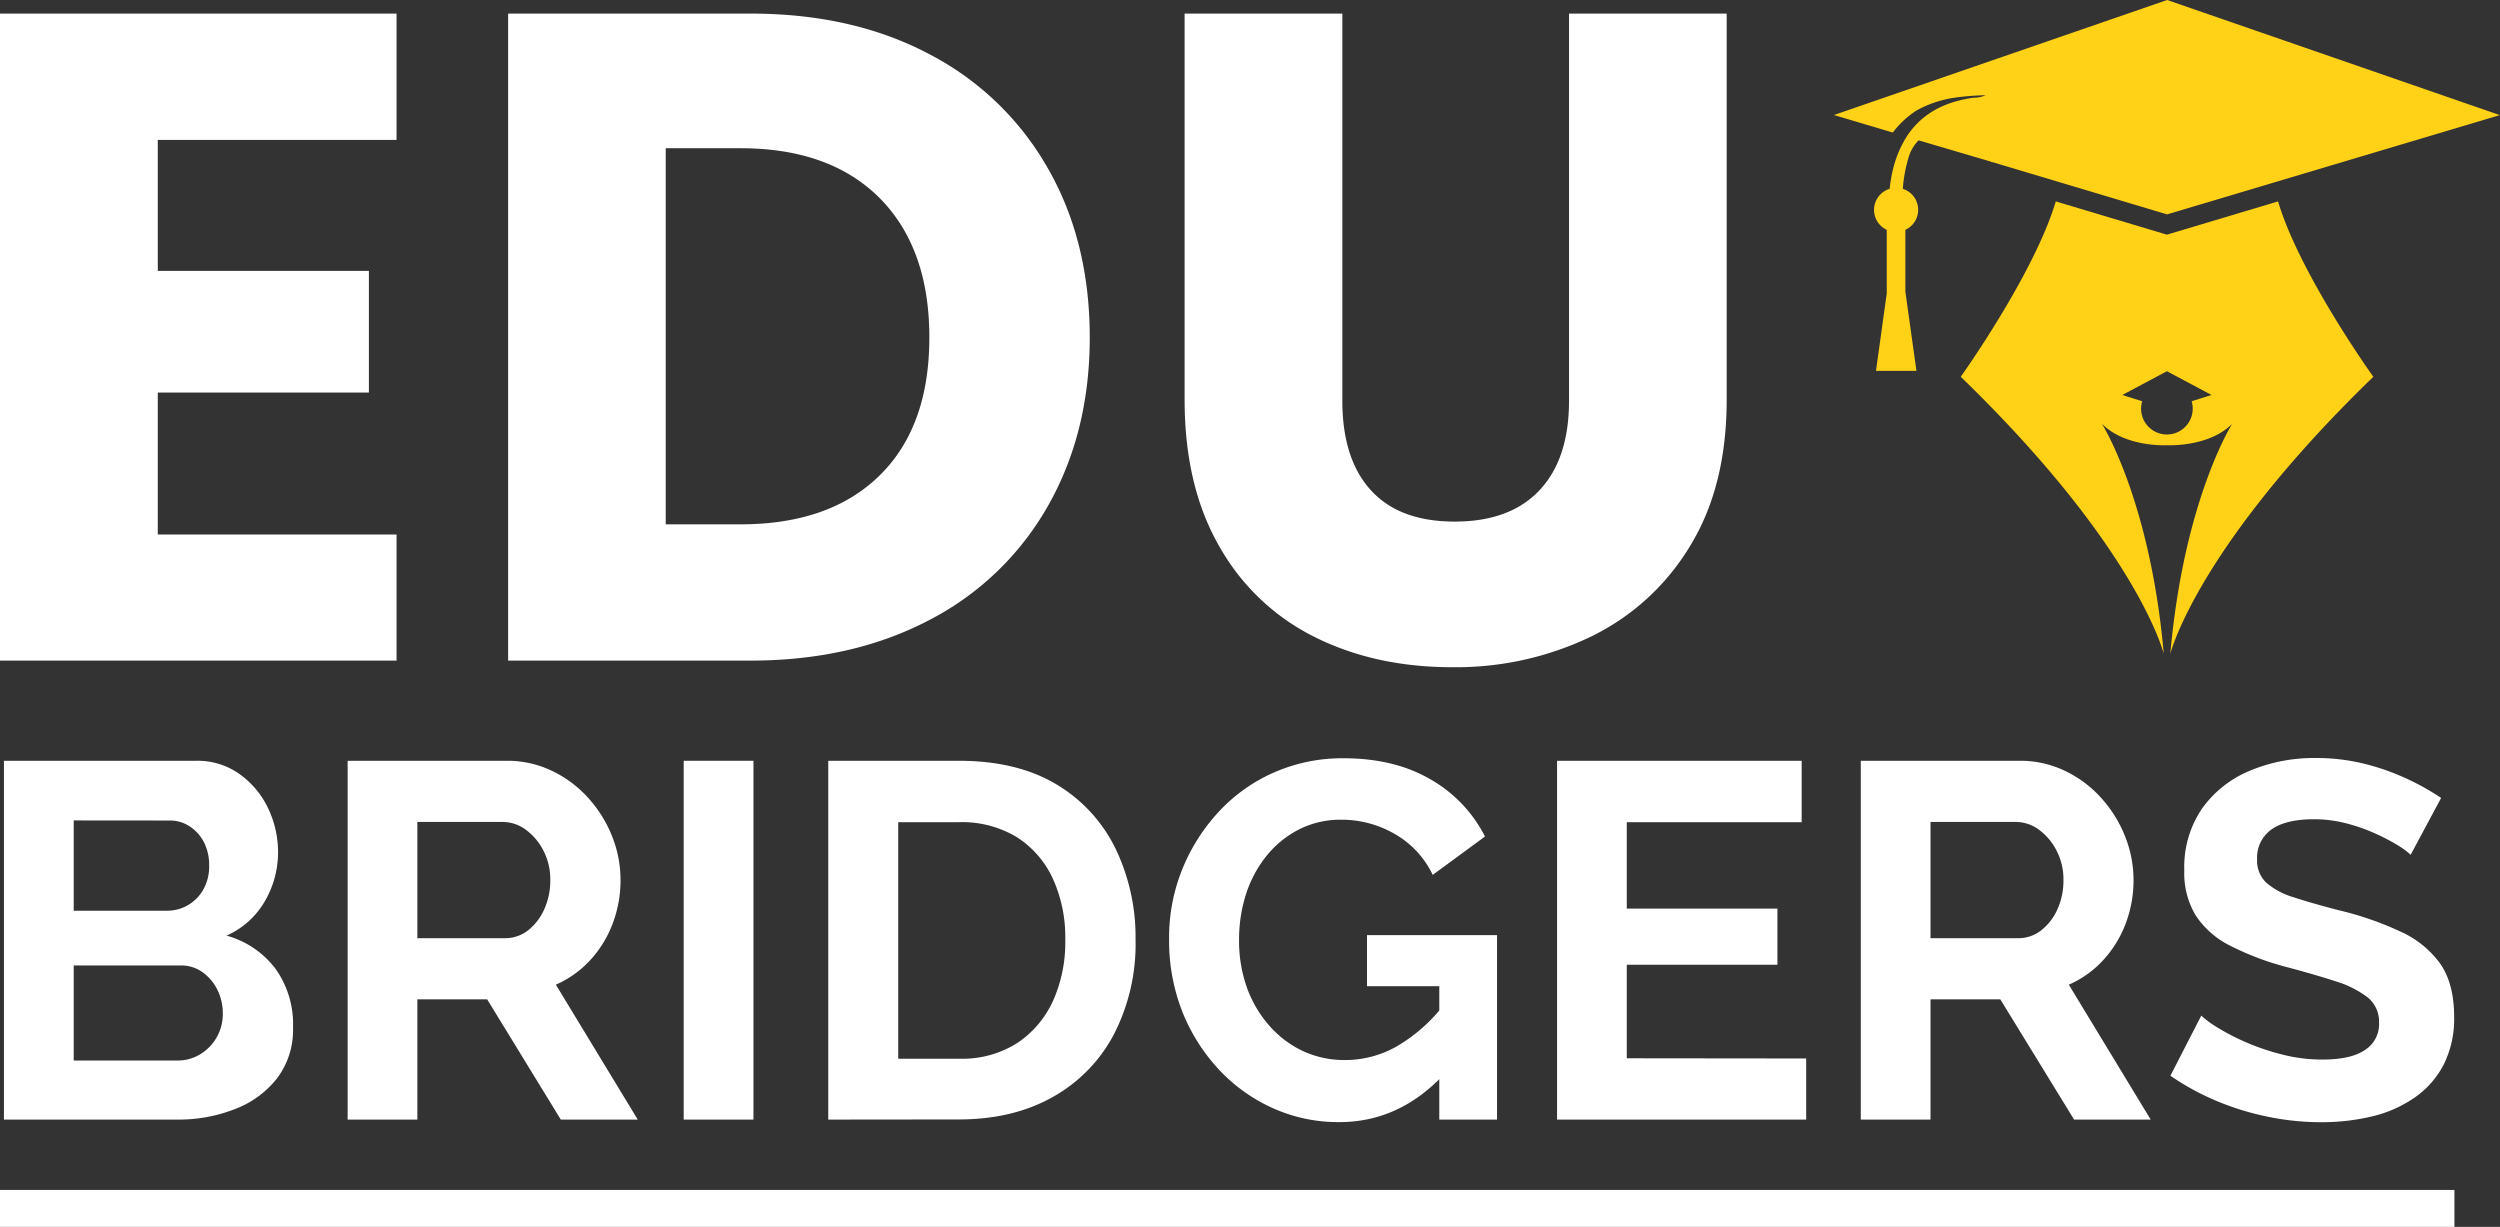 <svg xmlns="http://www.w3.org/2000/svg" viewBox="0 0 526.04 258.15"><rect x="0" y="0" width="526.04" height="258.15" fill="#333333" stroke="none"/><defs><style>.cls-1{fill:#ffd117;}.cls-2{fill:#fff;}</style></defs><g id="Layer_2" data-name="Layer 2"><g id="Layer_1-2" data-name="Layer 1"><path class="cls-1" d="M479.34,42.38l-23.39,7-23.38-7c-4.56,15.3-20,36.9-20,36.9,37.28,36.11,42.72,58.29,42.72,58.29-2.84-32.33-13-48.38-13-48.38,5,5,13.69,4.49,13.69,4.49s8.73.48,13.69-4.48c0,0-10.15,16-13,48.38,0,0,5.43-22.19,42.72-58.3C499.38,79.28,483.89,57.69,479.34,42.38ZM461.38,86a5.43,5.43,0,1,1-10.63-1.57l-4.18-1.32,9.39-5,9.38,5-4.19,1.32A5.1,5.1,0,0,1,461.38,86Z"></path><path class="cls-1" d="M394.33,44.16a4.63,4.63,0,0,1,3.28-4.43,31.88,31.88,0,0,1,.62-3.73,23.26,23.26,0,0,1,2.94-7.22c3-4.63,7.64-7.33,14.11-8.22a6.3,6.3,0,0,0,2.54-.52,52.64,52.64,0,0,0-6.36.49,23.54,23.54,0,0,0-7.87,2.54l0,0a8.12,8.12,0,0,0-.74.45,19.75,19.75,0,0,0-4.58,4.37l-12.38-3.69L456,0,526,24.22,456,45.11l-36.76-11v.05l-.43-.18L403.7,29.53a8.51,8.51,0,0,0-2.17,3.83,29.68,29.68,0,0,0-1.14,6.38,4.63,4.63,0,0,1,.53,8.62v13h0l2.33,16.67h-8.51L397,61.74V48.36A4.62,4.62,0,0,1,394.33,44.16Z"></path><path class="cls-2" d="M33.2,29.44V57H77.62v25.6H33.2v29.87H83.44V139H0V2.86H83.44V29.44Z"></path><path class="cls-2" d="M195.55,11.4a61,61,0,0,1,24.93,24Q229.3,50.78,229.3,71q0,20-8.82,35.5a60.69,60.69,0,0,1-25,24Q179.26,139,157.92,139h-51V2.86h51Q179.46,2.86,195.55,11.4Zm-10.47,88.65Q195.55,89.78,195.55,71T185.08,41.66Q174.6,31.19,155.79,31.19H140.08v79.14h15.71Q174.6,110.33,185.08,100.05Z"></path><path class="cls-2" d="M282.45,2.86V84.34q0,12.21,6,18.81t17.65,6.6q11.64,0,17.84-6.6t6.21-18.81V2.86h33.17V84.14q0,18.24-7.76,30.84a49.58,49.58,0,0,1-20.85,19,65.55,65.55,0,0,1-29.19,6.41q-16.11,0-28.81-6.31a47,47,0,0,1-20.08-19q-7.36-12.7-7.37-30.94V2.86Z"></path><path class="cls-2" d="M61.66,216.23a16.88,16.88,0,0,1-3.3,10.58,20.39,20.39,0,0,1-8.88,6.54,32.45,32.45,0,0,1-12.17,2.23H.83v-75.5H41.24a15.23,15.23,0,0,1,9.2,2.82,18.59,18.59,0,0,1,6,7.23,21.42,21.42,0,0,1,2.07,9.2,20.41,20.41,0,0,1-2.76,10.26,17.4,17.4,0,0,1-8.09,7.28,19.3,19.3,0,0,1,10.27,6.92A20.09,20.09,0,0,1,61.66,216.23Zm-46.15-43.6v19H35.07a8.7,8.7,0,0,0,7.71-4.46,9.83,9.83,0,0,0,1.23-5,10.56,10.56,0,0,0-1.12-5,8.89,8.89,0,0,0-3-3.3,7.51,7.51,0,0,0-4.2-1.22Zm31.37,40.73a11.14,11.14,0,0,0-1.17-5.16,10,10,0,0,0-3.14-3.67,7.68,7.68,0,0,0-4.52-1.38H15.51v20h21.8a9.11,9.11,0,0,0,4.84-1.33,9.85,9.85,0,0,0,4.73-8.45Z"></path><path class="cls-2" d="M73.15,235.58v-75.5h33.49a21.59,21.59,0,0,1,9.52,2.13,24.32,24.32,0,0,1,7.66,5.74,26.57,26.57,0,0,1,5,8.08,24.83,24.83,0,0,1,1.75,9.15,25.61,25.61,0,0,1-1.65,9.14,23.45,23.45,0,0,1-4.73,7.71,21.49,21.49,0,0,1-7.23,5.16l17.23,28.39H118L102.5,210.27H87.82v25.31Zm14.67-38.17h18.4a7.77,7.77,0,0,0,4.89-1.65,11.56,11.56,0,0,0,3.4-4.42,14.51,14.51,0,0,0,1.28-6.16,13.09,13.09,0,0,0-1.49-6.28,12.5,12.5,0,0,0-3.72-4.36,8.26,8.26,0,0,0-4.89-1.59H87.82Z"></path><path class="cls-2" d="M143.86,235.58v-75.5h14.68v75.5Z"></path><path class="cls-2" d="M174.28,235.58v-75.5h27.44q12.33,0,20.63,5a32.08,32.08,0,0,1,12.44,13.61,43.05,43.05,0,0,1,4.15,19,41.62,41.62,0,0,1-4.58,20,32.35,32.35,0,0,1-12.92,13.18q-8.34,4.68-19.72,4.68Zm49.87-37.86a29.79,29.79,0,0,0-2.65-12.92,20.46,20.46,0,0,0-7.66-8.72A22.37,22.37,0,0,0,201.72,173H189v49.77h12.77a21.65,21.65,0,0,0,12.28-3.3,21.27,21.27,0,0,0,7.55-8.93A30.19,30.19,0,0,0,224.15,197.72Z"></path><path class="cls-2" d="M281.79,236.11a33.48,33.48,0,0,1-13.93-2.92A35.33,35.33,0,0,1,256.43,225a38.93,38.93,0,0,1-7.71-12.28A40.89,40.89,0,0,1,246,197.41a38.12,38.12,0,0,1,2.82-14.63,39.58,39.58,0,0,1,7.76-12.12,35,35,0,0,1,11.65-8.19,35.76,35.76,0,0,1,14.46-2.92q10.74,0,18.35,4.46a29,29,0,0,1,11.43,12l-11,8.08a19.58,19.58,0,0,0-8-8.61,22.3,22.3,0,0,0-11.27-3,19.25,19.25,0,0,0-8.78,2,21.18,21.18,0,0,0-6.86,5.53,25,25,0,0,0-4.36,8.08,31.17,31.17,0,0,0-1.48,9.68,29.26,29.26,0,0,0,1.64,10,24.88,24.88,0,0,0,4.68,8,21.81,21.81,0,0,0,7.07,5.37,20.74,20.74,0,0,0,8.94,1.91,21.92,21.92,0,0,0,11.06-3,34.69,34.69,0,0,0,9.78-8.72V226Q294.45,236.12,281.79,236.11Zm21.06-28.6H287.64V196.77H315v38.81H302.85Z"></path><path class="cls-2" d="M380.05,222.72v12.86H327.63v-75.5H379.1V173H342.3v18.18H374V203H342.3v19.68Z"></path><path class="cls-2" d="M391.54,235.58v-75.5H425a21.65,21.65,0,0,1,9.52,2.13,24.28,24.28,0,0,1,7.65,5.74,26.57,26.57,0,0,1,5,8.08,24.84,24.84,0,0,1,1.76,9.15,25.61,25.61,0,0,1-1.65,9.14,23.48,23.48,0,0,1-4.74,7.71,21.3,21.3,0,0,1-7.23,5.16l17.23,28.39H436.42l-15.53-25.31H406.21v25.31Zm14.67-38.17h18.4a7.73,7.73,0,0,0,4.89-1.65,11.58,11.58,0,0,0,3.41-4.42,14.5,14.5,0,0,0,1.27-6.16,13,13,0,0,0-1.49-6.28,12.5,12.5,0,0,0-3.72-4.36,8.26,8.26,0,0,0-4.89-1.59H406.21Z"></path><path class="cls-2" d="M507.24,179.86a16.19,16.19,0,0,0-2.71-2,42.45,42.45,0,0,0-4.79-2.5,37.46,37.46,0,0,0-6.11-2.13,27,27,0,0,0-6.7-.85c-4,0-7,.73-9,2.17a7.27,7.27,0,0,0-3,6.3,6.35,6.35,0,0,0,1.92,4.87,15.47,15.47,0,0,0,5.74,3.07q3.82,1.26,9.57,2.75A67.17,67.17,0,0,1,505.06,196a20.82,20.82,0,0,1,8.4,6.77q2.92,4.19,2.93,11.16a21.5,21.5,0,0,1-2.24,10.16A19.17,19.17,0,0,1,508,231a26.29,26.29,0,0,1-8.93,3.92,45.6,45.6,0,0,1-10.69,1.21,55.23,55.23,0,0,1-11.27-1.17,57.38,57.38,0,0,1-10.8-3.34,53.47,53.47,0,0,1-9.62-5.27l6.49-12.65a21.28,21.28,0,0,0,3.4,2.5,47,47,0,0,0,5.95,3.08,48.44,48.44,0,0,0,7.66,2.6,33.65,33.65,0,0,0,8.4,1.07c4,0,7.06-.65,9-2a6.4,6.4,0,0,0,3-5.73,6.56,6.56,0,0,0-2.39-5.35,21.34,21.34,0,0,0-6.76-3.39q-4.35-1.42-10.31-3a58.74,58.74,0,0,1-12-4.56,18.55,18.55,0,0,1-7.12-6.3,17.28,17.28,0,0,1-2.4-9.48,21.86,21.86,0,0,1,3.73-13,23.24,23.24,0,0,1,10-7.94,34.94,34.94,0,0,1,13.94-2.7,41.81,41.81,0,0,1,10.05,1.17,49.06,49.06,0,0,1,8.87,3.08,52.63,52.63,0,0,1,7.45,4.15Z"></path><rect class="cls-2" y="250.38" width="516.45" height="7.77"></rect></g></g></svg>